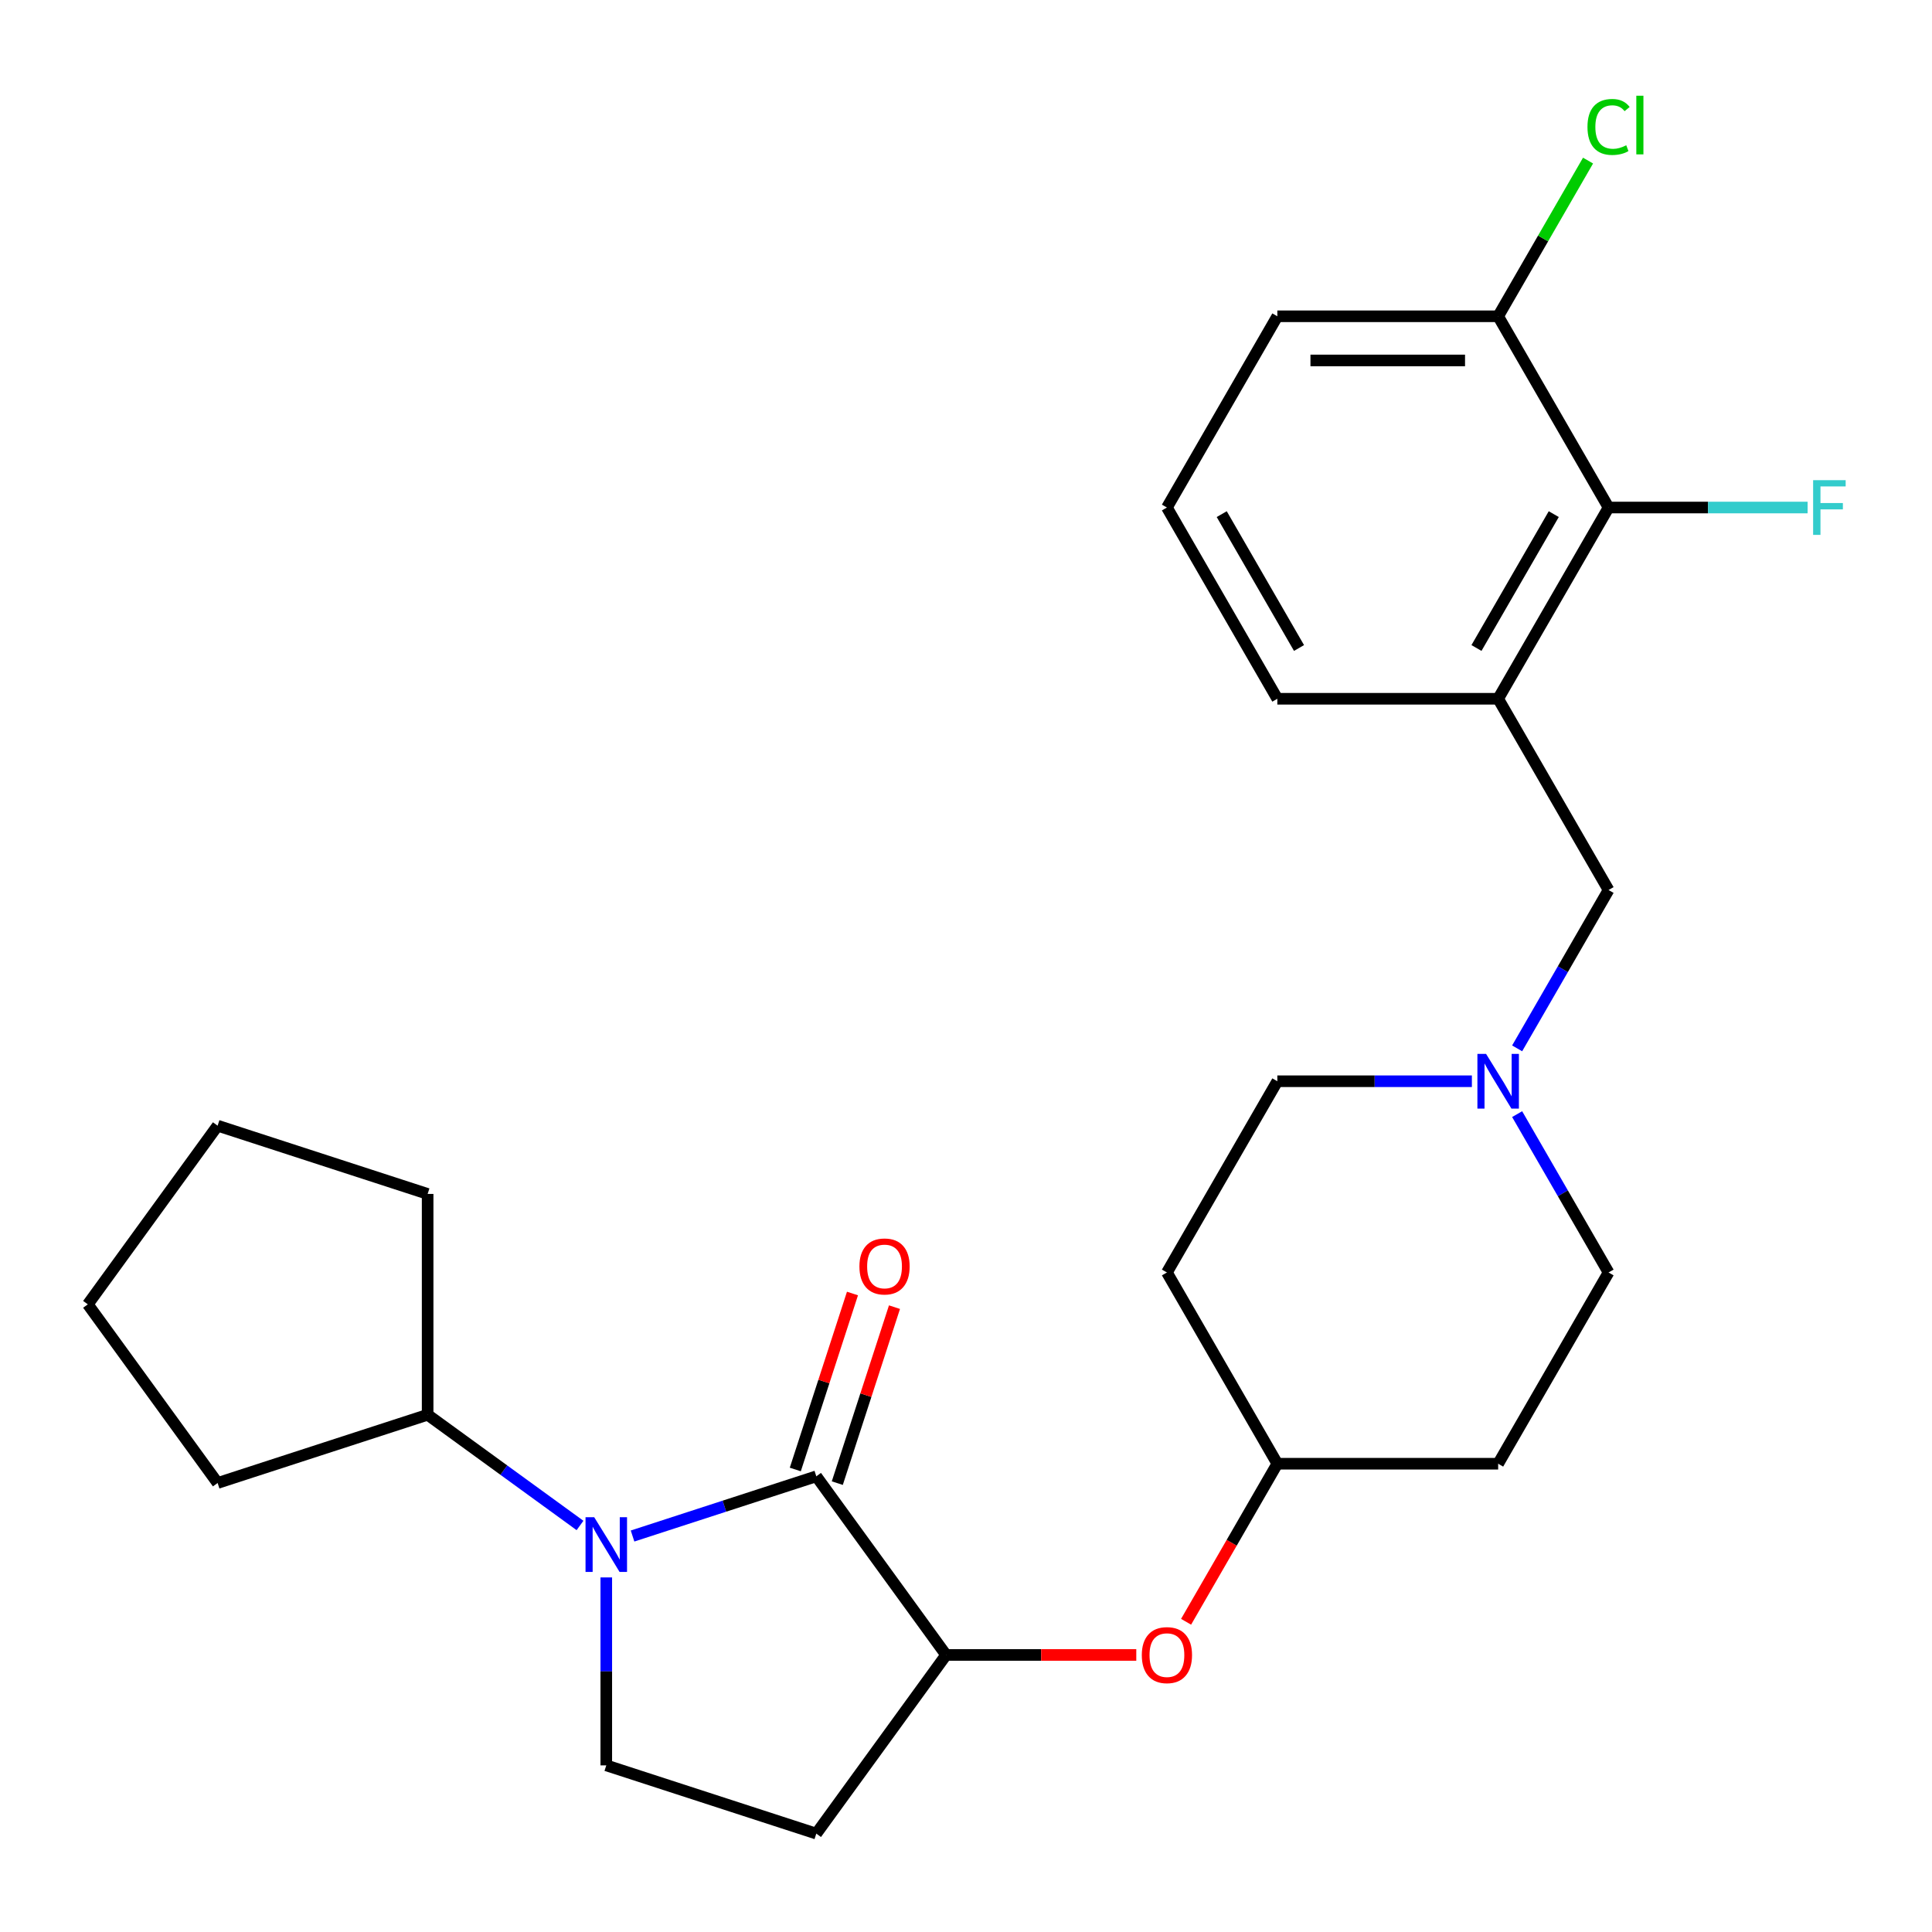 <?xml version='1.0' encoding='iso-8859-1'?>
<svg version='1.1' baseProfile='full'
              xmlns='http://www.w3.org/2000/svg'
                      xmlns:rdkit='http://www.rdkit.org/xml'
                      xmlns:xlink='http://www.w3.org/1999/xlink'
                  xml:space='preserve'
width='1000px' height='1000px' viewBox='0 0 1000 1000'>
<!-- END OF HEADER -->
<rect style='opacity:1.0;fill:#FFFFFF;stroke:none' width='1000' height='1000' x='0' y='0'> </rect>
<path class='bond-0' d='M 327.408,795.039 L 374.962,779.588' style='fill:none;fill-rule:evenodd;stroke:#0000FF;stroke-width:6px;stroke-linecap:butt;stroke-linejoin:miter;stroke-opacity:1' />
<path class='bond-0' d='M 374.962,779.588 L 422.515,764.137' style='fill:none;fill-rule:evenodd;stroke:#000000;stroke-width:6px;stroke-linecap:butt;stroke-linejoin:miter;stroke-opacity:1' />
<path class='bond-3' d='M 313.811,816.474 L 313.811,865.115' style='fill:none;fill-rule:evenodd;stroke:#0000FF;stroke-width:6px;stroke-linecap:butt;stroke-linejoin:miter;stroke-opacity:1' />
<path class='bond-3' d='M 313.811,865.115 L 313.811,913.755' style='fill:none;fill-rule:evenodd;stroke:#000000;stroke-width:6px;stroke-linecap:butt;stroke-linejoin:miter;stroke-opacity:1' />
<path class='bond-10' d='M 300.213,789.578 L 260.778,760.926' style='fill:none;fill-rule:evenodd;stroke:#0000FF;stroke-width:6px;stroke-linecap:butt;stroke-linejoin:miter;stroke-opacity:1' />
<path class='bond-10' d='M 260.778,760.926 L 221.342,732.274' style='fill:none;fill-rule:evenodd;stroke:#000000;stroke-width:6px;stroke-linecap:butt;stroke-linejoin:miter;stroke-opacity:1' />
<path class='bond-1' d='M 422.515,764.137 L 489.698,856.606' style='fill:none;fill-rule:evenodd;stroke:#000000;stroke-width:6px;stroke-linecap:butt;stroke-linejoin:miter;stroke-opacity:1' />
<path class='bond-9' d='M 433.386,767.669 L 448.183,722.125' style='fill:none;fill-rule:evenodd;stroke:#000000;stroke-width:6px;stroke-linecap:butt;stroke-linejoin:miter;stroke-opacity:1' />
<path class='bond-9' d='M 448.183,722.125 L 462.981,676.582' style='fill:none;fill-rule:evenodd;stroke:#FF0000;stroke-width:6px;stroke-linecap:butt;stroke-linejoin:miter;stroke-opacity:1' />
<path class='bond-9' d='M 411.645,760.605 L 426.443,715.061' style='fill:none;fill-rule:evenodd;stroke:#000000;stroke-width:6px;stroke-linecap:butt;stroke-linejoin:miter;stroke-opacity:1' />
<path class='bond-9' d='M 426.443,715.061 L 441.241,669.518' style='fill:none;fill-rule:evenodd;stroke:#FF0000;stroke-width:6px;stroke-linecap:butt;stroke-linejoin:miter;stroke-opacity:1' />
<path class='bond-8' d='M 489.698,856.606 L 538.918,856.606' style='fill:none;fill-rule:evenodd;stroke:#000000;stroke-width:6px;stroke-linecap:butt;stroke-linejoin:miter;stroke-opacity:1' />
<path class='bond-8' d='M 538.918,856.606 L 588.139,856.606' style='fill:none;fill-rule:evenodd;stroke:#FF0000;stroke-width:6px;stroke-linecap:butt;stroke-linejoin:miter;stroke-opacity:1' />
<path class='bond-26' d='M 489.698,856.606 L 422.515,949.075' style='fill:none;fill-rule:evenodd;stroke:#000000;stroke-width:6px;stroke-linecap:butt;stroke-linejoin:miter;stroke-opacity:1' />
<path class='bond-2' d='M 775.444,361.68 L 832.593,460.665' style='fill:none;fill-rule:evenodd;stroke:#000000;stroke-width:6px;stroke-linecap:butt;stroke-linejoin:miter;stroke-opacity:1' />
<path class='bond-4' d='M 775.444,361.68 L 832.593,262.694' style='fill:none;fill-rule:evenodd;stroke:#000000;stroke-width:6px;stroke-linecap:butt;stroke-linejoin:miter;stroke-opacity:1' />
<path class='bond-4' d='M 764.219,335.402 L 804.224,266.112' style='fill:none;fill-rule:evenodd;stroke:#000000;stroke-width:6px;stroke-linecap:butt;stroke-linejoin:miter;stroke-opacity:1' />
<path class='bond-19' d='M 775.444,361.68 L 661.146,361.68' style='fill:none;fill-rule:evenodd;stroke:#000000;stroke-width:6px;stroke-linecap:butt;stroke-linejoin:miter;stroke-opacity:1' />
<path class='bond-6' d='M 313.811,913.755 L 422.515,949.075' style='fill:none;fill-rule:evenodd;stroke:#000000;stroke-width:6px;stroke-linecap:butt;stroke-linejoin:miter;stroke-opacity:1' />
<path class='bond-11' d='M 832.593,262.694 L 775.444,163.709' style='fill:none;fill-rule:evenodd;stroke:#000000;stroke-width:6px;stroke-linecap:butt;stroke-linejoin:miter;stroke-opacity:1' />
<path class='bond-17' d='M 832.593,262.694 L 884.104,262.694' style='fill:none;fill-rule:evenodd;stroke:#000000;stroke-width:6px;stroke-linecap:butt;stroke-linejoin:miter;stroke-opacity:1' />
<path class='bond-17' d='M 884.104,262.694 L 935.614,262.694' style='fill:none;fill-rule:evenodd;stroke:#33CCCC;stroke-width:6px;stroke-linecap:butt;stroke-linejoin:miter;stroke-opacity:1' />
<path class='bond-5' d='M 761.846,559.65 L 711.496,559.65' style='fill:none;fill-rule:evenodd;stroke:#0000FF;stroke-width:6px;stroke-linecap:butt;stroke-linejoin:miter;stroke-opacity:1' />
<path class='bond-5' d='M 711.496,559.65 L 661.146,559.65' style='fill:none;fill-rule:evenodd;stroke:#000000;stroke-width:6px;stroke-linecap:butt;stroke-linejoin:miter;stroke-opacity:1' />
<path class='bond-7' d='M 785.269,542.633 L 808.931,501.649' style='fill:none;fill-rule:evenodd;stroke:#0000FF;stroke-width:6px;stroke-linecap:butt;stroke-linejoin:miter;stroke-opacity:1' />
<path class='bond-7' d='M 808.931,501.649 L 832.593,460.665' style='fill:none;fill-rule:evenodd;stroke:#000000;stroke-width:6px;stroke-linecap:butt;stroke-linejoin:miter;stroke-opacity:1' />
<path class='bond-28' d='M 785.269,576.668 L 808.931,617.652' style='fill:none;fill-rule:evenodd;stroke:#0000FF;stroke-width:6px;stroke-linecap:butt;stroke-linejoin:miter;stroke-opacity:1' />
<path class='bond-28' d='M 808.931,617.652 L 832.593,658.635' style='fill:none;fill-rule:evenodd;stroke:#000000;stroke-width:6px;stroke-linecap:butt;stroke-linejoin:miter;stroke-opacity:1' />
<path class='bond-12' d='M 613.914,839.429 L 637.53,798.525' style='fill:none;fill-rule:evenodd;stroke:#FF0000;stroke-width:6px;stroke-linecap:butt;stroke-linejoin:miter;stroke-opacity:1' />
<path class='bond-12' d='M 637.53,798.525 L 661.146,757.621' style='fill:none;fill-rule:evenodd;stroke:#000000;stroke-width:6px;stroke-linecap:butt;stroke-linejoin:miter;stroke-opacity:1' />
<path class='bond-22' d='M 221.342,732.274 L 112.637,767.594' style='fill:none;fill-rule:evenodd;stroke:#000000;stroke-width:6px;stroke-linecap:butt;stroke-linejoin:miter;stroke-opacity:1' />
<path class='bond-23' d='M 221.342,732.274 L 221.342,617.976' style='fill:none;fill-rule:evenodd;stroke:#000000;stroke-width:6px;stroke-linecap:butt;stroke-linejoin:miter;stroke-opacity:1' />
<path class='bond-18' d='M 775.444,163.709 L 798.708,123.415' style='fill:none;fill-rule:evenodd;stroke:#000000;stroke-width:6px;stroke-linecap:butt;stroke-linejoin:miter;stroke-opacity:1' />
<path class='bond-18' d='M 798.708,123.415 L 821.971,83.121' style='fill:none;fill-rule:evenodd;stroke:#00CC00;stroke-width:6px;stroke-linecap:butt;stroke-linejoin:miter;stroke-opacity:1' />
<path class='bond-29' d='M 775.444,163.709 L 661.146,163.709' style='fill:none;fill-rule:evenodd;stroke:#000000;stroke-width:6px;stroke-linecap:butt;stroke-linejoin:miter;stroke-opacity:1' />
<path class='bond-29' d='M 758.299,186.569 L 678.29,186.569' style='fill:none;fill-rule:evenodd;stroke:#000000;stroke-width:6px;stroke-linecap:butt;stroke-linejoin:miter;stroke-opacity:1' />
<path class='bond-13' d='M 661.146,757.621 L 775.444,757.621' style='fill:none;fill-rule:evenodd;stroke:#000000;stroke-width:6px;stroke-linecap:butt;stroke-linejoin:miter;stroke-opacity:1' />
<path class='bond-14' d='M 661.146,757.621 L 603.996,658.635' style='fill:none;fill-rule:evenodd;stroke:#000000;stroke-width:6px;stroke-linecap:butt;stroke-linejoin:miter;stroke-opacity:1' />
<path class='bond-16' d='M 775.444,757.621 L 832.593,658.635' style='fill:none;fill-rule:evenodd;stroke:#000000;stroke-width:6px;stroke-linecap:butt;stroke-linejoin:miter;stroke-opacity:1' />
<path class='bond-15' d='M 603.996,658.635 L 661.146,559.65' style='fill:none;fill-rule:evenodd;stroke:#000000;stroke-width:6px;stroke-linecap:butt;stroke-linejoin:miter;stroke-opacity:1' />
<path class='bond-20' d='M 661.146,361.68 L 603.996,262.694' style='fill:none;fill-rule:evenodd;stroke:#000000;stroke-width:6px;stroke-linecap:butt;stroke-linejoin:miter;stroke-opacity:1' />
<path class='bond-20' d='M 672.37,335.402 L 632.366,266.112' style='fill:none;fill-rule:evenodd;stroke:#000000;stroke-width:6px;stroke-linecap:butt;stroke-linejoin:miter;stroke-opacity:1' />
<path class='bond-21' d='M 603.996,262.694 L 661.146,163.709' style='fill:none;fill-rule:evenodd;stroke:#000000;stroke-width:6px;stroke-linecap:butt;stroke-linejoin:miter;stroke-opacity:1' />
<path class='bond-25' d='M 112.637,767.594 L 45.455,675.125' style='fill:none;fill-rule:evenodd;stroke:#000000;stroke-width:6px;stroke-linecap:butt;stroke-linejoin:miter;stroke-opacity:1' />
<path class='bond-24' d='M 221.342,617.976 L 112.637,582.655' style='fill:none;fill-rule:evenodd;stroke:#000000;stroke-width:6px;stroke-linecap:butt;stroke-linejoin:miter;stroke-opacity:1' />
<path class='bond-27' d='M 112.637,582.655 L 45.455,675.125' style='fill:none;fill-rule:evenodd;stroke:#000000;stroke-width:6px;stroke-linecap:butt;stroke-linejoin:miter;stroke-opacity:1' />
<path  class='atom-0' d='M 307.551 785.297
L 316.831 800.297
Q 317.751 801.777, 319.231 804.457
Q 320.711 807.137, 320.791 807.297
L 320.791 785.297
L 324.551 785.297
L 324.551 813.617
L 320.671 813.617
L 310.711 797.217
Q 309.551 795.297, 308.311 793.097
Q 307.111 790.897, 306.751 790.217
L 306.751 813.617
L 303.071 813.617
L 303.071 785.297
L 307.551 785.297
' fill='#0000FF'/>
<path  class='atom-6' d='M 769.184 545.49
L 778.464 560.49
Q 779.384 561.97, 780.864 564.65
Q 782.344 567.33, 782.424 567.49
L 782.424 545.49
L 786.184 545.49
L 786.184 573.81
L 782.304 573.81
L 772.344 557.41
Q 771.184 555.49, 769.944 553.29
Q 768.744 551.09, 768.384 550.41
L 768.384 573.81
L 764.704 573.81
L 764.704 545.49
L 769.184 545.49
' fill='#0000FF'/>
<path  class='atom-9' d='M 590.996 856.686
Q 590.996 849.886, 594.356 846.086
Q 597.716 842.286, 603.996 842.286
Q 610.276 842.286, 613.636 846.086
Q 616.996 849.886, 616.996 856.686
Q 616.996 863.566, 613.596 867.486
Q 610.196 871.366, 603.996 871.366
Q 597.756 871.366, 594.356 867.486
Q 590.996 863.606, 590.996 856.686
M 603.996 868.166
Q 608.316 868.166, 610.636 865.286
Q 612.996 862.366, 612.996 856.686
Q 612.996 851.126, 610.636 848.326
Q 608.316 845.486, 603.996 845.486
Q 599.676 845.486, 597.316 848.286
Q 594.996 851.086, 594.996 856.686
Q 594.996 862.406, 597.316 865.286
Q 599.676 868.166, 603.996 868.166
' fill='#FF0000'/>
<path  class='atom-10' d='M 444.835 655.512
Q 444.835 648.712, 448.195 644.912
Q 451.555 641.112, 457.835 641.112
Q 464.115 641.112, 467.475 644.912
Q 470.835 648.712, 470.835 655.512
Q 470.835 662.392, 467.435 666.312
Q 464.035 670.192, 457.835 670.192
Q 451.595 670.192, 448.195 666.312
Q 444.835 662.432, 444.835 655.512
M 457.835 666.992
Q 462.155 666.992, 464.475 664.112
Q 466.835 661.192, 466.835 655.512
Q 466.835 649.952, 464.475 647.152
Q 462.155 644.312, 457.835 644.312
Q 453.515 644.312, 451.155 647.112
Q 448.835 649.912, 448.835 655.512
Q 448.835 661.232, 451.155 664.112
Q 453.515 666.992, 457.835 666.992
' fill='#FF0000'/>
<path  class='atom-18' d='M 938.471 248.534
L 955.311 248.534
L 955.311 251.774
L 942.271 251.774
L 942.271 260.374
L 953.871 260.374
L 953.871 263.654
L 942.271 263.654
L 942.271 276.854
L 938.471 276.854
L 938.471 248.534
' fill='#33CCCC'/>
<path  class='atom-19' d='M 821.673 65.704
Q 821.673 58.664, 824.953 54.984
Q 828.273 51.264, 834.553 51.264
Q 840.393 51.264, 843.513 55.384
L 840.873 57.544
Q 838.593 54.544, 834.553 54.544
Q 830.273 54.544, 827.993 57.424
Q 825.753 60.264, 825.753 65.704
Q 825.753 71.304, 828.073 74.184
Q 830.433 77.064, 834.993 77.064
Q 838.113 77.064, 841.753 75.184
L 842.873 78.184
Q 841.393 79.144, 839.153 79.704
Q 836.913 80.264, 834.433 80.264
Q 828.273 80.264, 824.953 76.504
Q 821.673 72.744, 821.673 65.704
' fill='#00CC00'/>
<path  class='atom-19' d='M 846.953 49.544
L 850.633 49.544
L 850.633 79.904
L 846.953 79.904
L 846.953 49.544
' fill='#00CC00'/>
</svg>
